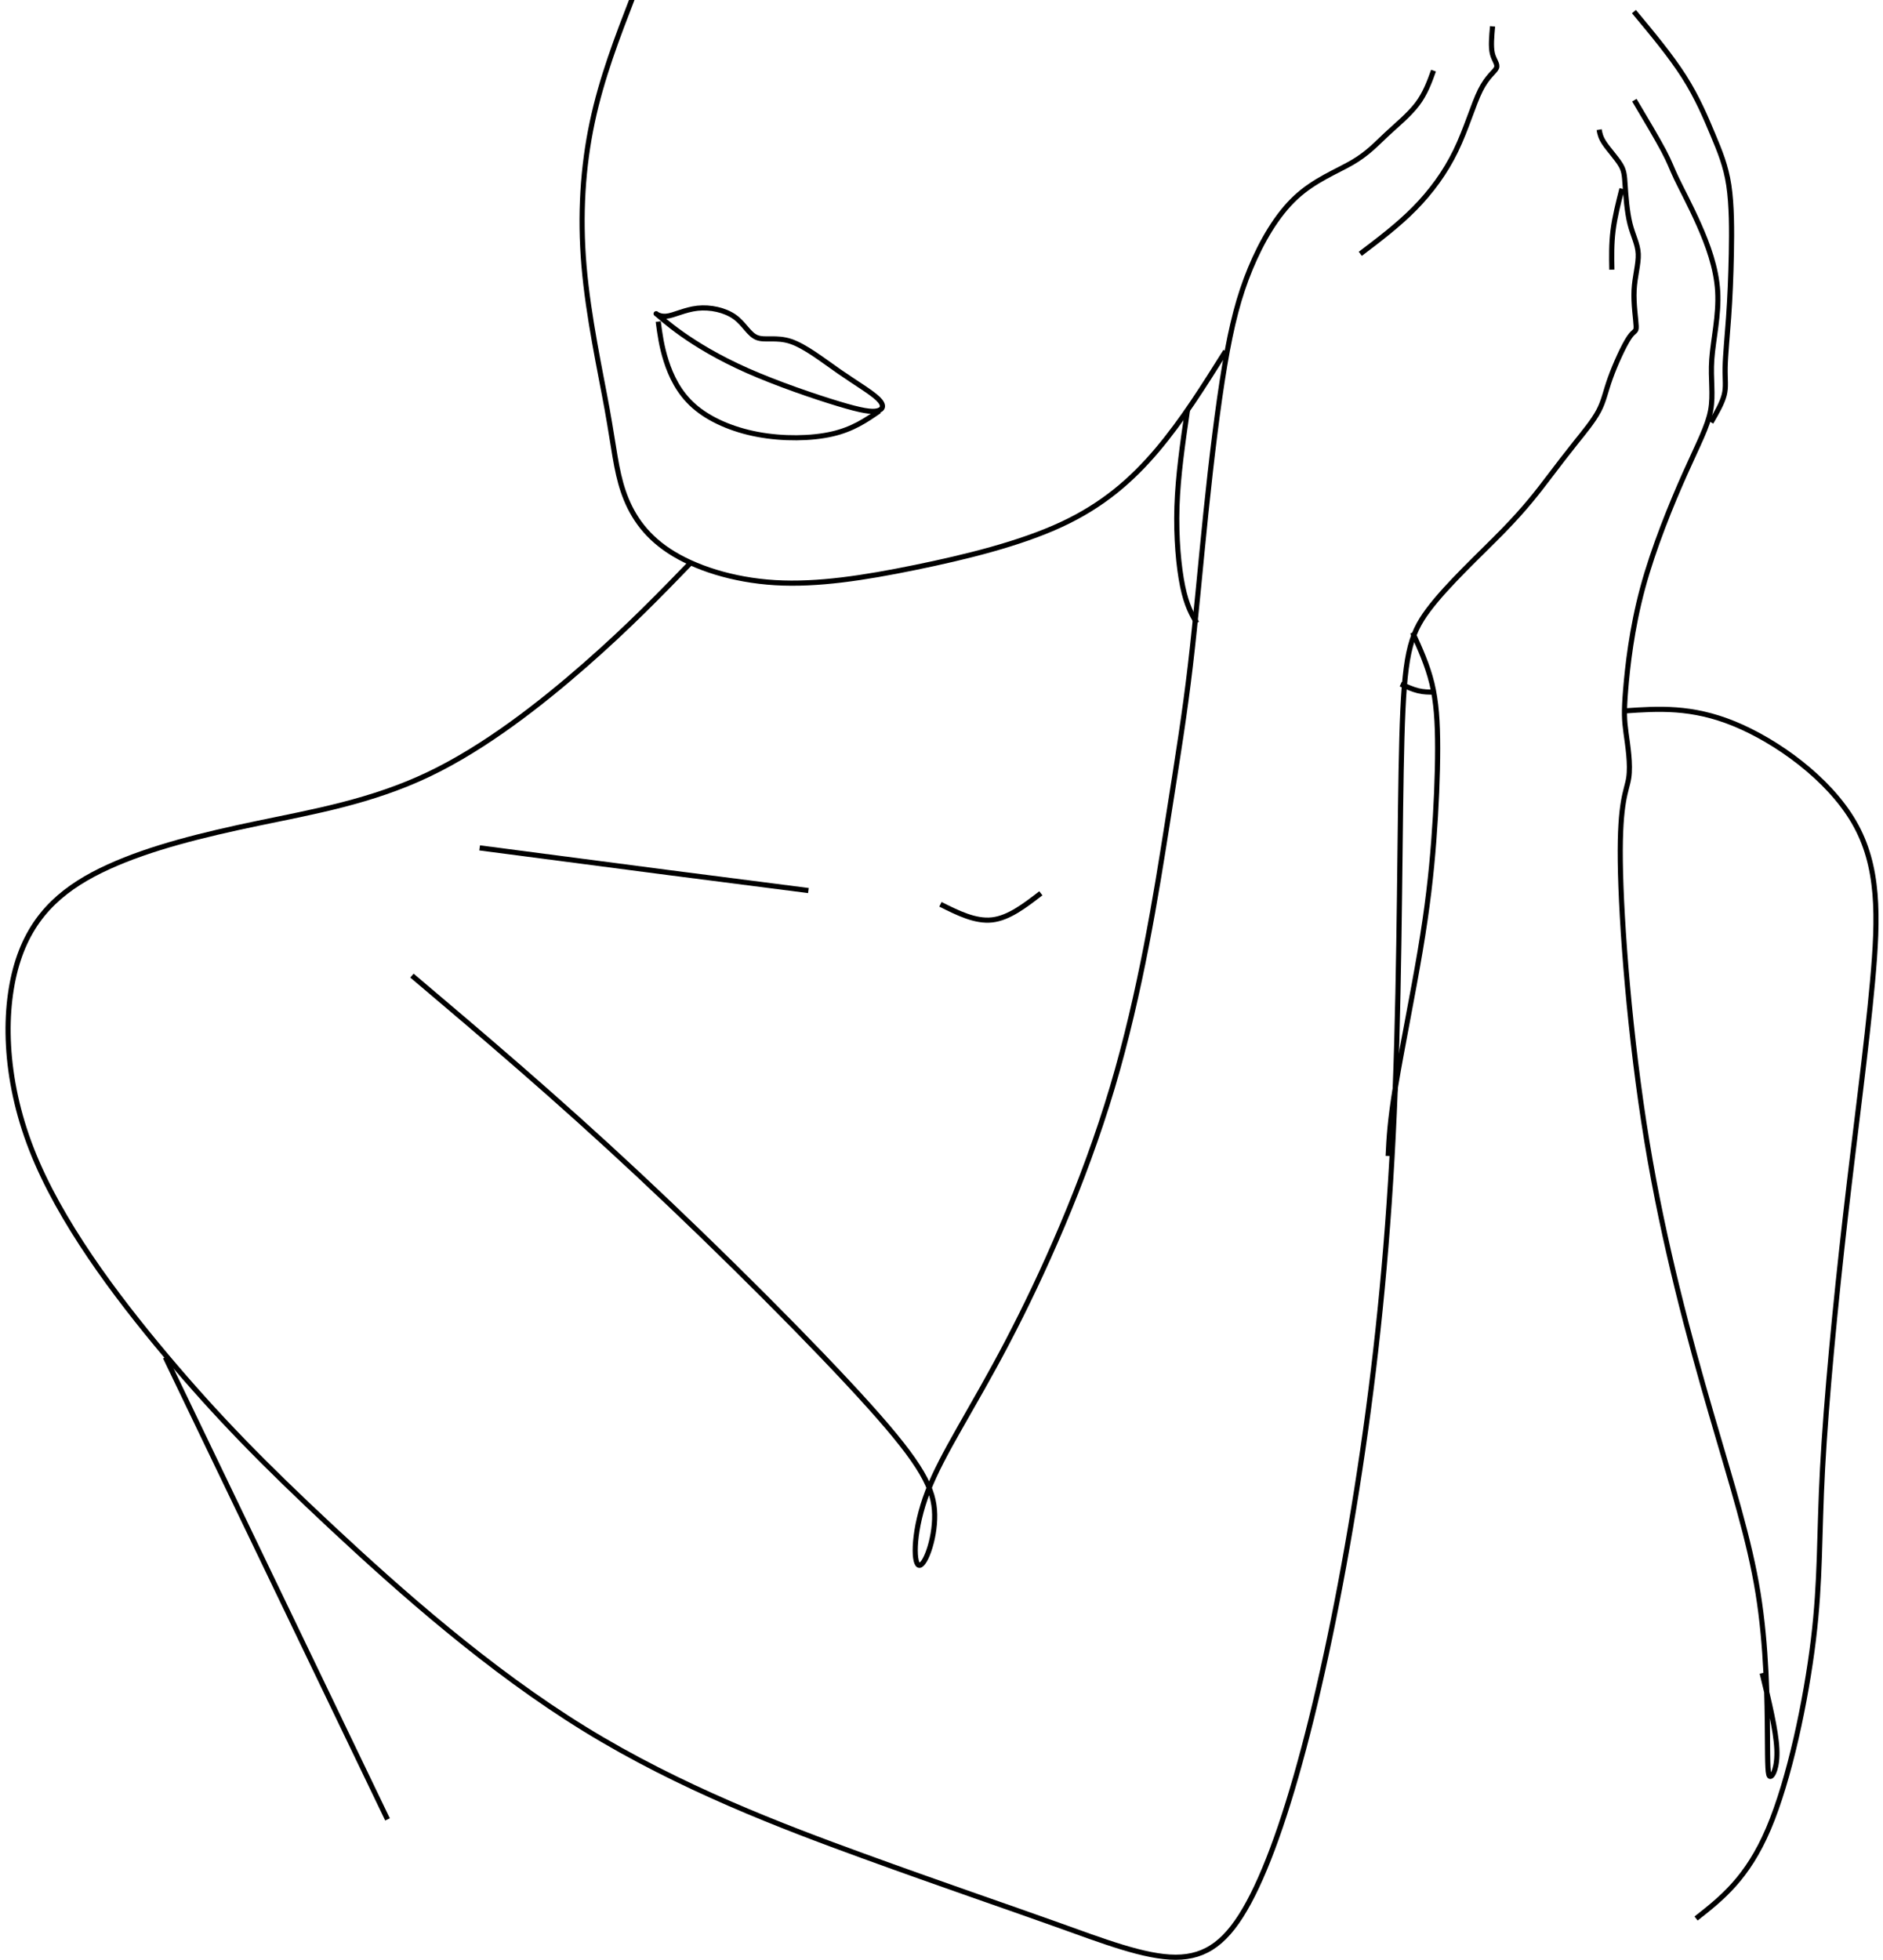 <?xml version="1.0" encoding="UTF-8"?><svg xmlns="http://www.w3.org/2000/svg" xmlns:xlink="http://www.w3.org/1999/xlink" fill="#000000" height="2163.9" preserveAspectRatio="xMidYMid meet" version="1" viewBox="-6.0 0.6 2080.1 2163.9" width="2080.1" zoomAndPan="magnify"><g fill="none" stroke="#000000" stroke-miterlimit="22.926"><path d="M 5211.944 16300.009 C 5082.21 15964.197 4952.447 15628.414 4874.219 15260.11 C 4796.019 14891.894 4769.266 14491.186 4805.526 14065.696 C 4841.815 13640.295 4940.998 13189.995 4998.272 12873.196 C 5055.486 12556.514 5070.732 12373.392 5131.802 12194.008 C 5192.872 12014.594 5299.737 11839.095 5511.467 11699.796 C 5723.255 11560.497 6039.995 11457.488 6392.966 11436.503 C 6745.936 11415.489 7135.166 11476.589 7554.946 11562.499 C 7974.726 11648.291 8424.967 11759.012 8770.344 11919.295 C 9115.692 12079.49 9356.117 12289.395 9565.963 12537.413 C 9775.838 12785.49 9955.222 13071.71 10134.606 13357.901" stroke-width="42.715" transform="matrix(.133 0 0 -.133 0 2165)"/><path d="M 8606.63 15394.093 C 8538.884 15459.609 8385.237 15549.901 8222.598 15662.915 C 8059.925 15775.894 7888.226 15911.386 7745.904 15958.884 C 7603.583 16006.313 7490.603 15965.61 7411.532 15997.288 C 7332.46 16028.895 7287.297 16132.814 7192.404 16200.594 C 7097.511 16268.41 6952.924 16299.983 6826.424 16286.392 C 6699.889 16272.905 6591.475 16214.116 6516.899 16207.39 C 6442.357 16200.594 6401.689 16245.793 6422.006 16230.007 C 6442.357 16214.116 6523.694 16137.309 6670.546 16033.391 C 6817.363 15929.507 7029.696 15798.511 7321.169 15669.711 C 7612.608 15540.91 7983.119 15414.41 8215.803 15344.399 C 8448.487 15274.284 8543.38 15260.797 8599.835 15274.284 C 8656.359 15287.909 8674.411 15328.508 8606.63 15394.093 Z M 8606.63 15394.093" stroke-width="50.577" transform="matrix(.112 0 0 -.112 0 2165)"/><path d="M 8696.903 15410.705 C 8565.824 15320.307 8434.746 15229.802 8228.37 15182.29 C 8022.029 15134.884 7740.356 15130.294 7485.978 15178.016 C 7231.564 15225.703 7004.411 15325.702 6852.204 15459.689 C 6700.033 15593.711 6622.773 15761.79 6575.997 15907.514 C 6529.221 16053.204 6512.928 16176.609 6496.635 16300.014" stroke-width="50.852" transform="matrix(.111 0 0 -.111 0 2165)"/><path d="M 6113.794 12452.797 C 5834.431 12164.208 5555.036 11875.588 5165.438 11534.709 C 4775.871 11193.704 4276.101 10800.504 3768.148 10558.802 C 3260.163 10317.1 2743.996 10226.991 2252.44 10124.497 C 1760.854 10022.098 1293.848 9907.439 916.982 9735.373 C 540.085 9563.306 253.329 9333.926 114.058 8907.868 C -25.213 8481.84 -17.03 7859.166 232.855 7220.125 C 482.74 6581.084 974.327 5925.646 1429.043 5384.897 C 1883.758 4844.18 2301.602 4418.121 2907.879 3852.823 C 3514.124 3287.493 4308.865 2582.893 5160.951 2058.542 C 6013.006 1534.191 6922.437 1190.09 7643.435 927.914 C 8364.37 665.739 8896.936 485.489 9343.468 325.745 C 9790.001 165.969 10150.5 26.698 10424.902 26.698 C 10699.4 26.698 10887.896 165.969 11076.297 514.177 C 11264.698 862.354 11453.099 1419.501 11633.412 2148.682 C 11813.598 2877.864 11985.696 3779.08 12116.816 4717.168 C 12247.903 5655.255 12338.012 6630.214 12381.013 7754.713 C 12424.014 8879.211 12420.001 10153.185 12440.412 10882.398 C 12460.885 11611.611 12505.908 11795.905 12675.984 12023.294 C 12845.997 12250.589 13140.905 12521.011 13342.702 12727.895 C 13544.405 12934.684 13652.997 13078.094 13744.212 13197.902 C 13835.3 13317.805 13909.106 13414.012 13986.893 13511.293 C 14064.712 13608.606 14146.701 13706.898 14193.714 13795.996 C 14240.885 13885.094 14253.113 13964.998 14297.188 14087.902 C 14341.2 14210.807 14416.996 14376.712 14464.104 14447.391 C 14511.212 14518.005 14529.696 14493.393 14527.61 14550.801 C 14525.588 14608.209 14502.998 14747.385 14509.19 14871.396 C 14515.288 14995.311 14550.106 15103.809 14546.093 15194.012 C 14541.986 15284.09 14498.89 15355.81 14472.287 15463.297 C 14445.684 15570.815 14435.511 15714.193 14429.287 15805.313 C 14423.189 15896.496 14421.103 15935.389 14386.286 15991.692 C 14351.5 16048.089 14283.886 16121.8 14247.015 16176.112 C 14210.207 16230.392 14204.014 16265.21 14197.885 16299.996" stroke-width="45.855" transform="matrix(.124 0 0 -.124 0 2165)"/><path d="M 3508.468 8493.605 C 4126.341 7970.825 4744.213 7448.014 5461.058 6778.67 C 6177.964 6109.325 6993.842 5293.417 7453.238 4782.519 C 7912.694 4271.591 8015.668 4065.644 8019.639 3843.843 C 8023.61 3622.041 7928.548 3384.417 7881.017 3408.182 C 7833.486 3431.917 7833.486 3717.103 7960.225 4045.819 C 8086.934 4374.565 8340.443 4746.871 8645.423 5329.065 C 8950.373 5911.29 9306.856 6703.402 9552.392 7527.222 C 9797.959 8351.012 9932.61 9206.509 10027.702 9808.528 C 10122.703 10410.486 10178.207 10759.088 10225.708 11163.101 C 10273.208 11567.115 10312.797 12026.51 10360.389 12485.906 C 10407.89 12945.301 10463.302 13404.788 10522.685 13757.299 C 10582.099 14109.811 10645.514 14355.286 10743.509 14591.994 C 10841.595 14828.611 10974.291 15056.399 11136.709 15206.904 C 11299.096 15357.409 11491.206 15430.599 11623.81 15507.914 C 11756.506 15585.106 11829.788 15666.299 11918.893 15749.509 C 12007.999 15832.597 12112.989 15917.792 12183.308 16009.891 C 12253.505 16101.99 12289.214 16200.993 12324.801 16299.996" stroke-width="44.334" transform="matrix(.128 0 0 -.128 0 2165)"/><path d="M 11425.108 14382.8 C 11583.788 14502.886 11742.588 14622.912 11882.09 14764.296 C 12021.503 14905.711 12141.589 15068.394 12230.608 15252.286 C 12319.686 15436.298 12377.787 15641.609 12437.89 15761.605 C 12497.903 15881.691 12559.888 15916.611 12573.39 15949.5 C 12587.011 15982.389 12552.091 16013.397 12538.589 16071.498 C 12524.997 16129.599 12532.704 16214.794 12540.501 16299.989" stroke-width="43.354" transform="matrix(.131 0 0 -.131 0 2165)"/><path d="M 13628.511 16299.988 C 13782.302 16115.409 13936.211 15930.801 14047.705 15755.804 C 14159.2 15580.806 14228.398 15415.507 14288.105 15273.195 C 14347.604 15130.913 14397.701 15011.706 14422.705 14846.289 C 14447.59 14680.99 14447.59 14469.51 14443.794 14275.203 C 14439.997 14081.014 14432.285 13904.088 14420.688 13740.688 C 14409.209 13577.287 14393.786 13427.293 14391.888 13323.392 C 14389.989 13219.609 14401.498 13161.89 14383.998 13093.106 C 14366.587 13024.205 14320.109 12944.21 14273.601 12864.185" stroke-width="43.047" transform="matrix(.132 0 0 -.132 0 2165)"/><path d="M 14281.192 16300.002 C 14381.586 16131.306 14481.886 15962.609 14538.201 15856.206 C 14594.392 15749.803 14606.504 15705.6 14650.707 15613.198 C 14694.786 15520.796 14771.111 15380.288 14847.312 15208.185 C 14923.607 15036.205 14999.715 14832.599 15011.796 14623.788 C 15023.814 14414.885 14971.805 14200.809 14959.787 14027.404 C 14947.892 13854.092 14975.987 13721.607 14949.812 13581.006 C 14923.792 13440.406 14843.409 13291.813 14724.987 13026.812 C 14606.504 12761.687 14449.795 12380.091 14353.397 12022.688 C 14257.092 11665.192 14220.912 11331.889 14204.805 11133.115 C 14188.79 10934.309 14192.786 10870.003 14208.088 10756.506 C 14223.39 10643.01 14249.906 10480.199 14231.909 10361.188 C 14213.788 10242.302 14151.092 10167.092 14157.907 9627.951 C 14164.69 9088.811 14240.985 8085.772 14391.591 7172.563 C 14542.197 6259.386 14767.115 5436.039 14953.901 4793.439 C 15140.595 4150.838 15289.187 3688.983 15365.606 3217.061 C 15441.807 2745.17 15445.896 2263.212 15447.909 1980.09 C 15449.892 1696.906 15449.892 1612.588 15472.009 1610.575 C 15494.095 1608.562 15538.205 1688.883 15530.213 1853.552 C 15522.19 2018.221 15461.91 2267.208 15401.693 2516.225" stroke-width="44.957" transform="matrix(.126 0 0 -.126 0 2165)"/><path d="M 15544.883 14660.391 C 15626.914 14480.391 15708.984 14300.391 15757.617 14098.984 C 15806.211 13897.617 15821.406 13674.805 15821.406 13381.016 C 15821.406 13087.305 15806.211 12722.617 15778.398 12358.008 C 15750.508 11993.281 15710 11628.594 15628.516 11145.391 C 15546.992 10662.109 15424.609 10060.312 15358.789 9663.008 C 15292.891 9265.703 15283.711 9072.969 15274.414 8880.156" stroke-width="56.693" transform="matrix(.1 0 0 -.1 0 2165)"/><path d="M 14787.986 15555.401 C 14785.803 15673.713 14783.685 15791.992 14799.195 15916.104 C 14814.705 16040.216 14847.81 16170.095 14880.915 16300.007" stroke-width="47.29" transform="matrix(.12 0 0 -.12 0 2165)"/><path d="M 5238.711 12281.992 C 5973.086 12185.781 6707.5 12089.492 7312.734 12011.016 C 7917.969 11932.5 8394.023 11871.797 8870.117 11811.016" stroke-width="56.693" transform="matrix(.1 0 0 -.1 0 2165)"/><path d="M 10328.789 11658.984 C 10521.211 11562.812 10713.711 11466.602 10898.516 11486.797 C 11083.398 11507.109 11260.703 11643.906 11437.891 11780.586" stroke-width="56.693" transform="matrix(.1 0 0 -.1 0 2165)"/><path d="M 12435.8 16300.013 C 12385.818 15955.886 12335.613 15611.908 12325.094 15285.088 C 12314.613 14958.305 12343.595 14648.792 12384.886 14447.784 C 12426.214 14246.887 12479.813 14154.384 12533.301 14061.993" stroke-width="54.135" transform="matrix(.105 0 0 -.105 0 2165)"/><path d="M 15413.789 14090.586 C 15479.883 14061.094 15546.016 14031.602 15606.719 14016.914 C 15667.383 14002.188 15722.812 14002.305 15778.086 14002.5" stroke-width="56.693" transform="matrix(.1 0 0 -.1 0 2165)"/><path d="M 14087.604 10862.114 C 14377.29 10881.912 14667.006 10901.71 15037.113 10750.211 C 15407.098 10598.713 15857.597 10275.887 16078.788 9895.204 C 16300.01 9514.552 16291.987 9076.073 16240.186 8506.11 C 16188.385 7936.115 16092.715 7234.574 16005.007 6469.273 C 15917.299 5703.972 15837.614 4874.881 15805.796 4277.003 C 15773.885 3679.125 15789.81 3312.399 15726.112 2786.274 C 15662.291 2260.118 15518.693 1574.533 15335.407 1144.047 C 15152.09 713.561 14928.808 538.176 14705.588 362.791" stroke-width="44.618" transform="matrix(.127 0 0 -.127 0 2165)"/><path d="M 1766.797 6657.617 C 2584.766 4956.719 3402.734 3255.859 4220.742 1554.961" stroke-width="56.693" transform="matrix(.1 0 0 -.1 0 2165)"/></g></svg>